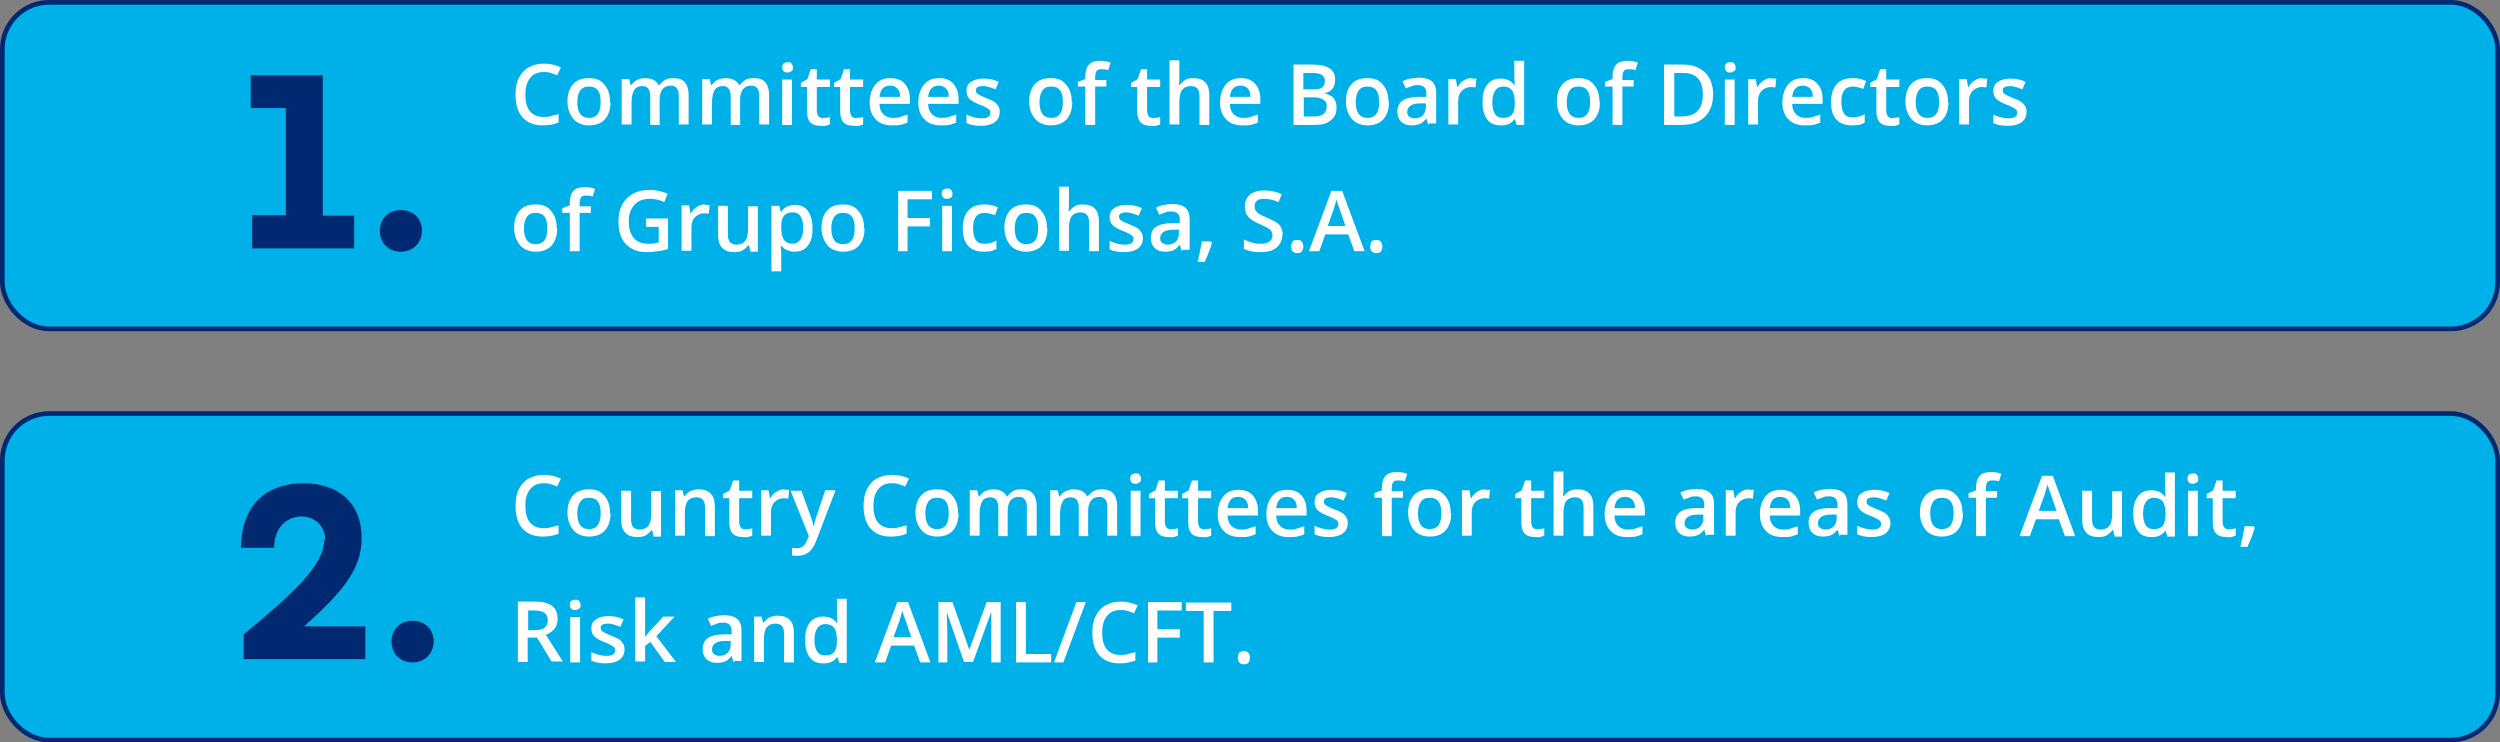 <svg xmlns="http://www.w3.org/2000/svg" id="Capa_2" data-name="Capa 2" viewBox="0 0 53.44 15.87"><rect x="0" y="0" width="53.44" height="15.87" fill="#808080" stroke="none"/><g id="Capa_1-2" data-name="Capa 1"><rect x=".05" y=".05" width="53.34" height="6.98" rx="1" ry="1" fill="#00b0e8" stroke="#002971" stroke-miterlimit="10" stroke-width=".1"></rect><rect x=".05" y="8.84" width="53.34" height="6.98" rx="1" ry="1" fill="#00b0e8" stroke="#002971" stroke-miterlimit="10" stroke-width=".1"></rect><g><path d="M11.62,1.54c-.12,0-.22.04-.29.13-.07.09-.1.2-.1.35s.03.28.1.36.16.12.29.12c.05,0,.11,0,.16-.02.05-.01.1-.03.16-.04v.18c-.1.04-.21.06-.34.06-.19,0-.33-.06-.43-.17-.1-.11-.15-.28-.15-.49,0-.13.02-.25.07-.35s.12-.18.21-.23c.09-.05.2-.08.33-.08.13,0,.25.03.36.08l-.08.17s-.09-.04-.14-.05c-.05-.02-.1-.02-.15-.02Z" fill="#fff"></path><path d="M13.05,2.18c0,.16-.04.28-.12.37s-.2.13-.34.13c-.09,0-.17-.02-.24-.06s-.12-.1-.16-.18c-.04-.08-.06-.17-.06-.27,0-.16.04-.28.12-.37.08-.09.19-.13.34-.13s.25.04.33.14c.08.09.12.21.12.37ZM12.34,2.18c0,.22.08.34.25.34s.25-.11.25-.34-.08-.33-.25-.33c-.09,0-.15.03-.19.09-.04.06-.06.14-.06.25Z" fill="#fff"></path><path d="M14.11,2.67h-.21v-.6c0-.07-.01-.13-.04-.17-.03-.04-.07-.06-.13-.06-.08,0-.14.03-.17.08s-.06.14-.06.26v.48h-.21v-.97h.16l.03.13h.01s.07-.08.12-.11c.05-.02.11-.04.17-.04.15,0,.25.05.3.15h.01s.07-.08.12-.11c.05-.03.11-.04.18-.04.12,0,.2.03.25.09.05.06.08.15.08.27v.63h-.21v-.6c0-.07-.01-.13-.04-.17-.03-.04-.07-.06-.13-.06-.08,0-.14.03-.18.08-.04.05-.06.13-.06.23v.51Z" fill="#fff"></path><path d="M15.83,2.67h-.21v-.6c0-.07-.01-.13-.04-.17-.03-.04-.07-.06-.13-.06-.08,0-.14.03-.17.08s-.06.14-.06.26v.48h-.21v-.97h.16l.03.13h.01s.07-.08.12-.11c.05-.02.11-.04.17-.04.15,0,.25.05.3.15h.01s.07-.08.12-.11c.05-.03.11-.04.18-.04.12,0,.2.03.25.09.05.06.08.15.08.27v.63h-.21v-.6c0-.07-.01-.13-.04-.17-.03-.04-.07-.06-.13-.06-.08,0-.14.03-.18.08-.04.05-.06.13-.06.23v.51Z" fill="#fff"></path><path d="M16.72,1.44s0-.07.03-.08c.02-.02.05-.03.09-.03s.06,0,.08.03c.02.02.03.05.03.08,0,.04,0,.06-.03.08s-.05.03-.08.03-.07,0-.09-.03c-.02-.02-.03-.05-.03-.08ZM16.93,2.67h-.21v-.97h.21v.97Z" fill="#fff"></path><path d="M17.59,2.52c.05,0,.1,0,.15-.02v.16s-.05.02-.09.03-.07,0-.11,0c-.2,0-.29-.1-.29-.31v-.52h-.13v-.09l.14-.08.07-.21h.13v.22h.28v.16h-.28v.52s.01.09.04.11c.02.02.06.04.1.04Z" fill="#fff"></path><path d="M18.3,2.52c.05,0,.1,0,.15-.02v.16s-.05.02-.09.03-.07,0-.11,0c-.2,0-.29-.1-.29-.31v-.52h-.13v-.09l.14-.08.07-.21h.13v.22h.28v.16h-.28v.52s.01.09.04.11c.02.02.06.04.1.04Z" fill="#fff"></path><path d="M19.07,2.68c-.15,0-.27-.04-.35-.13-.09-.09-.13-.21-.13-.36s.04-.28.12-.38.19-.14.33-.14c.13,0,.23.04.3.12.07.08.11.19.11.32v.11h-.65c0,.09.03.17.08.22s.12.08.2.08c.06,0,.11,0,.16-.02s.1-.03.16-.05v.17s-.1.04-.15.05-.11.01-.18.01ZM19.03,1.83c-.07,0-.12.02-.16.06-.04.04-.06.1-.07.18h.44c0-.08-.02-.14-.06-.18-.04-.04-.09-.06-.16-.06Z" fill="#fff"></path><path d="M20.11,2.68c-.15,0-.27-.04-.35-.13-.09-.09-.13-.21-.13-.36s.04-.28.12-.38.19-.14.33-.14c.13,0,.23.04.3.12.07.08.11.19.11.32v.11h-.65c0,.09.03.17.08.22s.12.08.2.08c.06,0,.11,0,.16-.02s.1-.03.16-.05v.17s-.1.04-.15.05-.11.01-.18.01ZM20.07,1.83c-.07,0-.12.02-.16.06-.04.04-.06.1-.07.18h.44c0-.08-.02-.14-.06-.18-.04-.04-.09-.06-.16-.06Z" fill="#fff"></path><path d="M21.37,2.39c0,.1-.04.17-.1.22-.07.05-.17.08-.3.08s-.23-.02-.31-.06v-.18c.11.05.22.08.32.08.13,0,.19-.04.19-.12,0-.02,0-.04-.02-.06-.01-.02-.04-.03-.07-.05s-.08-.04-.13-.06c-.11-.04-.19-.09-.23-.13-.04-.04-.06-.1-.06-.17,0-.08.03-.15.1-.19.07-.05.16-.07.27-.07s.22.02.32.07l-.07.16c-.1-.04-.19-.07-.26-.07-.11,0-.16.03-.16.09,0,.03.01.06.04.08s.09.05.19.09c.08.03.14.06.17.08.04.03.06.06.08.09.02.03.03.07.03.12Z" fill="#fff"></path><path d="M22.92,2.18c0,.16-.04.28-.12.37s-.2.13-.34.13c-.09,0-.17-.02-.24-.06s-.12-.1-.16-.18c-.04-.08-.06-.17-.06-.27,0-.16.04-.28.12-.37.08-.09.19-.13.34-.13s.25.04.33.14c.08.09.12.21.12.37ZM22.22,2.18c0,.22.08.34.25.34s.25-.11.25-.34-.08-.33-.25-.33c-.09,0-.15.03-.19.09-.04.06-.06.14-.06.25Z" fill="#fff"></path><path d="M23.65,1.85h-.24v.82h-.21v-.82h-.16v-.1l.16-.06v-.06c0-.11.03-.2.08-.25.05-.06.14-.08.25-.08.07,0,.14.01.21.04l-.05.16c-.05-.02-.1-.02-.15-.02s-.08.01-.1.04c-.02.03-.03.07-.03.13v.06h.24v.16Z" fill="#fff"></path><path d="M24.65,2.52c.05,0,.1,0,.15-.02v.16s-.05.02-.09.03-.07,0-.11,0c-.2,0-.29-.1-.29-.31v-.52h-.13v-.09l.14-.08.07-.21h.13v.22h.28v.16h-.28v.52s.01.09.04.11c.02.02.06.04.1.04Z" fill="#fff"></path><path d="M25.85,2.67h-.21v-.6c0-.08-.01-.13-.04-.17s-.08-.06-.14-.06c-.09,0-.15.03-.19.08-.04.05-.06.14-.06.26v.48h-.21v-1.37h.21v.35c0,.06,0,.12-.01.18h.01s.07-.08.12-.11c.05-.03.11-.04.17-.04.24,0,.35.12.35.36v.63Z" fill="#fff"></path><path d="M26.56,2.68c-.15,0-.27-.04-.35-.13-.09-.09-.13-.21-.13-.36s.04-.28.12-.38.19-.14.33-.14c.13,0,.23.04.3.12.07.08.11.19.11.32v.11h-.65c0,.09.03.17.08.22s.12.08.2.08c.06,0,.11,0,.16-.02s.1-.03.16-.05v.17s-.1.04-.15.05-.11.01-.18.01ZM26.52,1.83c-.07,0-.12.02-.16.06-.04.04-.06.1-.07.18h.44c0-.08-.02-.14-.06-.18-.04-.04-.09-.06-.16-.06Z" fill="#fff"></path><path d="M27.66,1.38h.38c.18,0,.3.03.38.08.08.05.12.13.12.25,0,.07-.02.14-.06.19-.04.05-.09.08-.17.09h0c.09.03.16.06.2.11.04.05.06.12.06.2,0,.12-.04.21-.12.27-.08.07-.19.1-.34.1h-.46v-1.29ZM27.87,1.91h.2c.09,0,.15-.01.19-.04.04-.03.06-.08.06-.14,0-.06-.02-.1-.07-.13-.04-.03-.11-.04-.21-.04h-.18v.36ZM27.87,2.08v.41h.22c.09,0,.15-.02.2-.05.04-.03.07-.09.07-.16,0-.07-.02-.12-.07-.15s-.12-.05-.21-.05h-.21Z" fill="#fff"></path><path d="M29.69,2.18c0,.16-.04.28-.12.37s-.2.13-.34.13c-.09,0-.17-.02-.24-.06s-.12-.1-.16-.18c-.04-.08-.06-.17-.06-.27,0-.16.04-.28.12-.37.08-.09.19-.13.34-.13s.25.04.33.14c.08.09.12.21.12.37ZM28.98,2.18c0,.22.08.34.25.34s.25-.11.25-.34-.08-.33-.25-.33c-.09,0-.15.03-.19.09-.04.06-.06.14-.06.25Z" fill="#fff"></path><path d="M30.53,2.67l-.04-.14h0c-.05.06-.09.1-.14.12-.05.02-.11.03-.18.03-.09,0-.17-.03-.22-.08s-.08-.12-.08-.22c0-.1.04-.18.11-.23.07-.05.19-.08.34-.08h.17v-.06c0-.06-.01-.11-.04-.14-.03-.03-.07-.05-.13-.05-.05,0-.1,0-.14.02s-.09.03-.13.05l-.07-.15c.05-.03.11-.05.17-.06.06-.01.12-.02.18-.02.12,0,.22.03.28.08.06.05.09.14.09.25v.65h-.15ZM30.23,2.53c.08,0,.13-.02.18-.06.04-.04.07-.1.07-.18v-.08h-.12c-.1,0-.17.02-.21.05-.04.03-.07.07-.07.13,0,.04.01.08.04.1.03.02.06.04.12.04Z" fill="#fff"></path><path d="M31.46,1.68s.08,0,.1,0l-.02.19s-.06-.01-.09-.01c-.08,0-.15.03-.2.08-.05.05-.08.12-.08.21v.51h-.21v-.97h.16l.03.17h.01c.03-.06.07-.1.13-.14s.11-.05.17-.05Z" fill="#fff"></path><path d="M32.07,2.68c-.12,0-.22-.04-.28-.13-.07-.09-.1-.21-.1-.37s.03-.28.1-.37c.07-.09.16-.13.29-.13.13,0,.23.05.29.14h.01c0-.07-.01-.12-.01-.17v-.35h.21v1.37h-.16l-.04-.13h0c-.07.1-.16.14-.29.14ZM32.13,2.52c.08,0,.15-.02.19-.07.04-.05.06-.13.06-.23v-.03c0-.12-.02-.21-.06-.26-.04-.05-.1-.08-.19-.08-.07,0-.13.03-.17.09s-.06.14-.06.25.02.19.06.25.1.08.17.08Z" fill="#fff"></path><path d="M34.2,2.18c0,.16-.04.28-.12.37s-.2.13-.34.13c-.09,0-.17-.02-.24-.06s-.12-.1-.16-.18c-.04-.08-.06-.17-.06-.27,0-.16.04-.28.12-.37.08-.09.19-.13.34-.13s.25.04.33.14c.08.09.12.21.12.37ZM33.49,2.18c0,.22.08.34.25.34s.25-.11.25-.34-.08-.33-.25-.33c-.09,0-.15.03-.19.09-.04.06-.06.14-.06.25Z" fill="#fff"></path><path d="M34.92,1.85h-.24v.82h-.21v-.82h-.16v-.1l.16-.06v-.06c0-.11.03-.2.08-.25.05-.06.14-.08.25-.08.07,0,.14.01.21.04l-.05.16c-.05-.02-.1-.02-.15-.02s-.08.01-.1.04c-.02.03-.03.07-.03.13v.06h.24v.16Z" fill="#fff"></path><path d="M36.62,2.01c0,.21-.06.37-.18.49s-.29.17-.51.17h-.36v-1.29h.4c.21,0,.36.06.48.17.11.11.17.27.17.47ZM36.4,2.02c0-.31-.14-.46-.43-.46h-.18v.93h.15c.31,0,.46-.16.46-.47Z" fill="#fff"></path><path d="M36.87,1.44s0-.07.03-.08c.02-.02.05-.03.09-.03s.06,0,.08.03c.02.02.03.05.03.08,0,.04,0,.06-.03.08s-.05.03-.08.03-.07,0-.09-.03c-.02-.02-.03-.05-.03-.08ZM37.08,2.67h-.21v-.97h.21v.97Z" fill="#fff"></path><path d="M37.87,1.68s.08,0,.1,0l-.02.19s-.06-.01-.09-.01c-.08,0-.15.03-.2.08-.05.05-.08.12-.08.21v.51h-.21v-.97h.16l.03.17h.01c.03-.06.07-.1.13-.14s.11-.05.17-.05Z" fill="#fff"></path><path d="M38.58,2.68c-.15,0-.27-.04-.35-.13-.09-.09-.13-.21-.13-.36s.04-.28.12-.38.19-.14.33-.14c.13,0,.23.04.3.12.07.08.11.19.11.32v.11h-.65c0,.09.03.17.08.22s.12.08.2.08c.06,0,.11,0,.16-.02s.1-.03.16-.05v.17s-.1.04-.15.05-.11.01-.18.01ZM38.54,1.83c-.07,0-.12.02-.16.06-.04.04-.06.1-.07.18h.44c0-.08-.02-.14-.06-.18-.04-.04-.09-.06-.16-.06Z" fill="#fff"></path><path d="M39.59,2.68c-.15,0-.26-.04-.34-.13-.08-.09-.11-.21-.11-.37s.04-.29.12-.38.2-.13.35-.13c.1,0,.19.02.28.06l-.06.17c-.09-.03-.16-.05-.22-.05-.17,0-.25.11-.25.33,0,.11.02.19.06.25.04.06.1.08.18.08.09,0,.18-.02.26-.07v.18s-.08.04-.12.05c-.04,0-.09.01-.15.01Z" fill="#fff"></path><path d="M40.45,2.52c.05,0,.1,0,.15-.02v.16s-.05.02-.09.03-.07,0-.11,0c-.2,0-.29-.1-.29-.31v-.52h-.13v-.09l.14-.08.07-.21h.13v.22h.28v.16h-.28v.52s.01.09.04.11c.02.02.06.04.1.04Z" fill="#fff"></path><path d="M41.65,2.18c0,.16-.04.28-.12.37s-.2.13-.34.13c-.09,0-.17-.02-.24-.06s-.12-.1-.16-.18c-.04-.08-.06-.17-.06-.27,0-.16.04-.28.12-.37.08-.09.19-.13.34-.13s.25.04.33.14c.08.09.12.21.12.37ZM40.95,2.18c0,.22.08.34.25.34s.25-.11.25-.34-.08-.33-.25-.33c-.09,0-.15.03-.19.09-.04.06-.06.14-.06.25Z" fill="#fff"></path><path d="M42.38,1.68s.08,0,.1,0l-.02.19s-.06-.01-.09-.01c-.08,0-.15.03-.2.08-.05.05-.08.12-.08.21v.51h-.21v-.97h.16l.03.17h.01c.03-.06.07-.1.13-.14s.11-.05.17-.05Z" fill="#fff"></path><path d="M43.32,2.39c0,.1-.04.17-.1.22-.07.05-.17.08-.3.08s-.23-.02-.31-.06v-.18c.11.05.22.08.32.08.13,0,.19-.04.19-.12,0-.02,0-.04-.02-.06-.01-.02-.04-.03-.07-.05s-.08-.04-.13-.06c-.11-.04-.19-.09-.23-.13-.04-.04-.06-.1-.06-.17,0-.08.03-.15.1-.19.07-.05.16-.07.27-.07s.22.02.32.07l-.07.16c-.1-.04-.19-.07-.26-.07-.11,0-.16.03-.16.09,0,.03.01.06.04.08s.09.05.19.09c.08.03.14.06.17.08.04.03.06.06.08.09.02.03.03.07.03.12Z" fill="#fff"></path><path d="M11.91,4.88c0,.16-.04.28-.12.37s-.2.13-.34.13c-.09,0-.17-.02-.24-.06s-.12-.1-.16-.18c-.04-.08-.06-.17-.06-.27,0-.16.04-.28.12-.37.08-.09.19-.13.34-.13s.25.04.33.14c.08.09.12.21.12.37ZM11.2,4.88c0,.22.08.34.25.34s.25-.11.25-.34-.08-.33-.25-.33c-.09,0-.15.03-.19.09-.04.06-.06.14-.06.25Z" fill="#fff"></path><path d="M12.63,4.55h-.24v.82h-.21v-.82h-.16v-.1l.16-.06v-.06c0-.11.03-.2.08-.25.05-.06.14-.08.25-.08.07,0,.14.01.21.04l-.05.16c-.05-.02-.1-.02-.15-.02s-.08.01-.1.04c-.02.03-.03.07-.03.13v.06h.24v.16Z" fill="#fff"></path><path d="M13.81,4.67h.47v.65c-.08.03-.15.04-.22.05s-.15.02-.23.02c-.2,0-.34-.06-.45-.17s-.16-.28-.16-.49.06-.37.18-.49c.12-.12.28-.18.49-.18.13,0,.26.03.38.08l-.07.18c-.1-.05-.21-.07-.31-.07-.14,0-.25.04-.33.13-.08.09-.12.2-.12.35,0,.16.04.28.11.36.07.08.17.12.31.12.07,0,.14,0,.22-.03v-.33h-.27v-.18Z" fill="#fff"></path><path d="M15.07,4.38s.08,0,.1,0l-.02.19s-.06-.01-.09-.01c-.08,0-.15.03-.2.08-.05.05-.08.12-.08.21v.51h-.21v-.97h.16l.03.17h.01c.03-.06.07-.1.13-.14s.11-.05.17-.05Z" fill="#fff"></path><path d="M16.04,5.37l-.03-.13h-.01s-.07.08-.12.11c-.05.03-.11.04-.18.04-.12,0-.21-.03-.26-.09-.06-.06-.09-.15-.09-.27v-.63h.21v.6c0,.08.01.13.04.17s.08.06.14.06c.09,0,.15-.03.19-.08.04-.05.06-.14.06-.26v-.48h.21v.97h-.16Z" fill="#fff"></path><path d="M16.99,5.38c-.12,0-.22-.04-.29-.13h-.01c0,.08.01.13.01.15v.4h-.21v-1.4h.17s.01.06.03.13h.01c.06-.1.16-.15.29-.15.12,0,.22.04.28.13s.1.21.1.37-.03.28-.1.37c-.07.09-.16.13-.29.13ZM16.94,4.54c-.08,0-.14.02-.18.07-.04.05-.06.12-.06.23v.03c0,.12.02.2.06.26.04.05.1.08.18.08.07,0,.13-.03.17-.09.04-.06.06-.14.06-.25s-.02-.19-.06-.25c-.04-.06-.09-.08-.17-.08Z" fill="#fff"></path><path d="M18.48,4.88c0,.16-.04.28-.12.37s-.2.13-.34.13c-.09,0-.17-.02-.24-.06s-.12-.1-.16-.18c-.04-.08-.06-.17-.06-.27,0-.16.04-.28.12-.37.08-.09.19-.13.34-.13s.25.04.33.14c.08.09.12.21.12.37ZM17.77,4.88c0,.22.08.34.25.34s.25-.11.25-.34-.08-.33-.25-.33c-.09,0-.15.03-.19.09-.04.06-.06.14-.06.25Z" fill="#fff"></path><path d="M19.41,5.37h-.21v-1.29h.72v.18h-.52v.4h.48v.18h-.48v.53Z" fill="#fff"></path><path d="M20.13,4.14s0-.07.03-.08c.02-.02.05-.03.09-.03s.06,0,.08.03c.02.02.03.05.03.08,0,.04,0,.06-.03.08s-.05.03-.08.03-.07,0-.09-.03c-.02-.02-.03-.05-.03-.08ZM20.35,5.37h-.21v-.97h.21v.97Z" fill="#fff"></path><path d="M21.03,5.38c-.15,0-.26-.04-.34-.13-.08-.09-.11-.21-.11-.37s.04-.29.12-.38.2-.13.35-.13c.1,0,.19.02.28.06l-.06.17c-.09-.03-.16-.05-.22-.05-.17,0-.25.11-.25.33,0,.11.02.19.06.25.04.06.1.08.18.08.09,0,.18-.02.26-.07v.18s-.08.04-.12.05c-.04,0-.09.01-.15.01Z" fill="#fff"></path><path d="M22.39,4.88c0,.16-.04.28-.12.37s-.2.13-.34.13c-.09,0-.17-.02-.24-.06s-.12-.1-.16-.18c-.04-.08-.06-.17-.06-.27,0-.16.04-.28.12-.37.08-.09.19-.13.34-.13s.25.04.33.14c.08.09.12.21.12.37ZM21.69,4.88c0,.22.08.34.25.34s.25-.11.25-.34-.08-.33-.25-.33c-.09,0-.15.03-.19.09-.04.06-.06.14-.06.25Z" fill="#fff"></path><path d="M23.49,5.37h-.21v-.6c0-.08-.01-.13-.04-.17s-.08-.06-.14-.06c-.09,0-.15.03-.19.08-.04.05-.06.14-.06.26v.48h-.21v-1.37h.21v.35c0,.06,0,.12-.01.18h.01s.07-.08.12-.11c.05-.03.11-.04.17-.04.24,0,.35.12.35.36v.63Z" fill="#fff"></path><path d="M24.43,5.09c0,.1-.04.17-.1.22-.07.05-.17.08-.3.08s-.23-.02-.31-.06v-.18c.11.05.22.08.32.08.13,0,.19-.04.19-.12,0-.02,0-.04-.02-.06-.01-.02-.04-.03-.07-.05s-.08-.04-.13-.06c-.11-.04-.19-.09-.23-.13-.04-.04-.06-.1-.06-.17,0-.08.03-.15.1-.19.07-.05.16-.07.27-.07s.22.02.32.07l-.07.16c-.1-.04-.19-.07-.26-.07-.11,0-.16.03-.16.09,0,.03.01.06.04.08s.09.05.19.09c.08.03.14.06.17.08.04.03.06.06.08.09.02.03.03.07.03.12Z" fill="#fff"></path><path d="M25.26,5.37l-.04-.14h0c-.05.06-.09.1-.14.12-.05.02-.11.03-.18.03-.09,0-.17-.03-.22-.08s-.08-.12-.08-.22c0-.1.04-.18.11-.23.07-.05.19-.08.34-.08h.17v-.06c0-.06-.01-.11-.04-.14-.03-.03-.07-.05-.13-.05-.05,0-.1,0-.14.02s-.09.03-.13.05l-.07-.15c.05-.03.11-.05.17-.06.06-.01.12-.02.18-.02.12,0,.22.03.28.08.06.05.09.14.09.25v.65h-.15ZM24.95,5.23c.08,0,.13-.02.18-.06.04-.04.07-.1.07-.18v-.08h-.12c-.1,0-.17.02-.21.05-.04.03-.07.07-.07.13,0,.04.01.08.04.1.03.02.06.04.12.04Z" fill="#fff"></path><path d="M25.91,5.18c-.03.11-.08.25-.16.42h-.15c.04-.16.07-.31.09-.44h.2v.02Z" fill="#fff"></path><path d="M27.41,5.02c0,.11-.04.2-.12.27-.08.07-.2.1-.34.1s-.26-.02-.36-.07v-.2c.06.03.12.05.19.07.07.02.13.02.18.02.08,0,.14-.02.18-.05.04-.03.06-.07.06-.13,0-.05-.02-.09-.05-.12s-.11-.07-.22-.12c-.12-.05-.2-.1-.25-.16s-.07-.13-.07-.22c0-.11.04-.19.11-.25s.18-.09.31-.09.25.03.37.08l-.07.17c-.11-.05-.22-.07-.31-.07-.07,0-.12.01-.15.04-.04.03-.05.07-.05.12,0,.03,0,.06.02.09.01.02.04.05.07.07s.09.05.17.08c.09.04.16.08.21.11s.08.07.1.12.03.09.03.15Z" fill="#fff"></path><path d="M27.6,5.26s.01-.08.03-.1c.02-.02.05-.03.1-.03s.08.01.1.04.03.06.03.1-.01.07-.03.1-.05.04-.1.04-.07-.01-.1-.04c-.02-.02-.03-.06-.03-.1Z" fill="#fff"></path><path d="M28.95,5.37l-.13-.36h-.49l-.13.36h-.22l.48-1.29h.23l.48,1.29h-.22ZM28.76,4.83l-.12-.35s-.02-.06-.04-.11c-.02-.05-.03-.09-.03-.11-.02.07-.04.15-.07.24l-.12.33h.38Z" fill="#fff"></path><path d="M29.29,5.26s.01-.08.03-.1c.02-.02.05-.03.1-.03s.08.01.1.04.03.06.03.1-.01.07-.03.1-.05.04-.1.04-.07-.01-.1-.04c-.02-.02-.03-.06-.03-.1Z" fill="#fff"></path></g><g><path d="M11.62,10.33c-.12,0-.22.04-.29.13-.07.09-.1.2-.1.35s.03.28.1.36.16.12.29.12c.05,0,.11,0,.16-.02.05-.01.1-.03.16-.04v.18c-.1.04-.21.06-.34.06-.19,0-.33-.06-.43-.17-.1-.11-.15-.28-.15-.49,0-.13.02-.25.07-.35s.12-.18.21-.23c.09-.05.2-.08.33-.08.13,0,.25.03.36.08l-.08.17s-.09-.04-.14-.05c-.05-.02-.1-.02-.15-.02Z" fill="#fff"></path><path d="M13.05,10.97c0,.16-.04.28-.12.37s-.2.13-.34.13c-.09,0-.17-.02-.24-.06s-.12-.1-.16-.18c-.04-.08-.06-.17-.06-.27,0-.16.04-.28.12-.37.08-.09.19-.13.34-.13s.25.04.33.14c.08.09.12.21.12.37ZM12.34,10.97c0,.22.08.34.25.34s.25-.11.25-.34-.08-.33-.25-.33c-.09,0-.15.03-.19.09-.04.06-.06.14-.06.25Z" fill="#fff"></path><path d="M13.97,11.46l-.03-.13h-.01s-.07.08-.12.11c-.05.03-.11.04-.18.04-.12,0-.21-.03-.26-.09-.06-.06-.09-.15-.09-.27v-.63h.21v.6c0,.08.01.13.04.17s.08.06.14.06c.09,0,.15-.03.19-.08.04-.05.06-.14.06-.26v-.48h.21v.97h-.16Z" fill="#fff"></path><path d="M15.28,11.46h-.21v-.6c0-.08-.01-.13-.04-.17s-.08-.06-.14-.06c-.09,0-.15.03-.19.08-.04.05-.06.14-.06.26v.48h-.21v-.97h.16l.03.13h.01s.07-.08.12-.11c.05-.02.11-.04.18-.04.23,0,.35.12.35.36v.63Z" fill="#fff"></path><path d="M15.93,11.31c.05,0,.1,0,.15-.02v.16s-.05.02-.09.03-.07,0-.11,0c-.2,0-.29-.1-.29-.31v-.52h-.13v-.09l.14-.08.07-.21h.13v.22h.28v.16h-.28v.52s.01.09.04.11c.02.02.06.04.1.04Z" fill="#fff"></path><path d="M16.77,10.47s.08,0,.1,0l-.02.19s-.06-.01-.09-.01c-.08,0-.15.03-.2.08-.05.05-.08.12-.08.21v.51h-.21v-.97h.16l.03.17h.01c.03-.06.07-.1.13-.14s.11-.05.17-.05Z" fill="#fff"></path><path d="M16.91,10.49h.22l.2.55c.03.08.05.15.06.22h0s.02-.07.03-.12c.01-.05.09-.26.22-.66h.22l-.42,1.1c-.08.2-.2.3-.38.3-.05,0-.09,0-.13-.01v-.16s.07.01.11.01c.1,0,.17-.06.21-.17l.04-.09-.39-.97Z" fill="#fff"></path><path d="M19.06,10.33c-.12,0-.22.04-.29.13-.07.09-.1.2-.1.35s.03.28.1.36.16.12.29.12c.05,0,.11,0,.16-.02.05-.01.1-.03.16-.04v.18c-.1.04-.21.06-.34.06-.19,0-.33-.06-.43-.17-.1-.11-.15-.28-.15-.49,0-.13.02-.25.07-.35s.12-.18.21-.23c.09-.05.2-.08.33-.08.13,0,.25.03.36.08l-.08.17s-.09-.04-.14-.05c-.05-.02-.1-.02-.15-.02Z" fill="#fff"></path><path d="M20.49,10.97c0,.16-.04.28-.12.37s-.2.13-.34.13c-.09,0-.17-.02-.24-.06s-.12-.1-.16-.18c-.04-.08-.06-.17-.06-.27,0-.16.04-.28.12-.37.08-.09.19-.13.34-.13s.25.04.33.14c.08.09.12.21.12.37ZM19.78,10.97c0,.22.08.34.25.34s.25-.11.25-.34-.08-.33-.25-.33c-.09,0-.15.03-.19.09-.04.06-.06.14-.06.25Z" fill="#fff"></path><path d="M21.55,11.46h-.21v-.6c0-.07-.01-.13-.04-.17-.03-.04-.07-.06-.13-.06-.08,0-.14.03-.17.08s-.06.14-.06.26v.48h-.21v-.97h.16l.03.13h.01s.07-.08.12-.11c.05-.02.11-.04.17-.04.15,0,.25.05.3.15h.01s.07-.08.12-.11c.05-.03.11-.04.18-.04.12,0,.2.03.25.09.05.06.08.15.08.27v.63h-.21v-.6c0-.07-.01-.13-.04-.17-.03-.04-.07-.06-.13-.06-.08,0-.14.03-.18.08-.04.05-.06.13-.06.23v.51Z" fill="#fff"></path><path d="M23.27,11.46h-.21v-.6c0-.07-.01-.13-.04-.17-.03-.04-.07-.06-.13-.06-.08,0-.14.03-.17.08s-.06.14-.06.26v.48h-.21v-.97h.16l.03.13h.01s.07-.08.12-.11c.05-.02.11-.04.17-.04.15,0,.25.05.3.15h.01s.07-.08.12-.11c.05-.03.11-.04.18-.04.12,0,.2.03.25.09.05.06.08.15.08.27v.63h-.21v-.6c0-.07-.01-.13-.04-.17-.03-.04-.07-.06-.13-.06-.08,0-.14.03-.18.08-.04.05-.06.13-.06.23v.51Z" fill="#fff"></path><path d="M24.16,10.23s0-.07.03-.08c.02-.02.05-.03.09-.03s.06,0,.08.03c.02.02.03.05.03.08,0,.04,0,.06-.03.08s-.05.03-.08.03-.07,0-.09-.03c-.02-.02-.03-.05-.03-.08ZM24.38,11.46h-.21v-.97h.21v.97Z" fill="#fff"></path><path d="M25.03,11.31c.05,0,.1,0,.15-.02v.16s-.05.02-.09.03-.07,0-.11,0c-.2,0-.29-.1-.29-.31v-.52h-.13v-.09l.14-.08.07-.21h.13v.22h.28v.16h-.28v.52s.01.09.04.11c.02.02.06.04.1.04Z" fill="#fff"></path><path d="M25.74,11.31c.05,0,.1,0,.15-.02v.16s-.05.02-.09.03-.07,0-.11,0c-.2,0-.29-.1-.29-.31v-.52h-.13v-.09l.14-.08.07-.21h.13v.22h.28v.16h-.28v.52s.01.09.04.11c.02.02.06.04.1.04Z" fill="#fff"></path><path d="M26.51,11.48c-.15,0-.27-.04-.35-.13-.09-.09-.13-.21-.13-.36s.04-.28.12-.38.19-.14.33-.14c.13,0,.23.04.3.12.07.08.11.19.11.32v.11h-.65c0,.09.03.17.08.22s.12.08.2.08c.06,0,.11,0,.16-.02s.1-.03.16-.05v.17s-.1.04-.15.05-.11.01-.18.01ZM26.47,10.62c-.07,0-.12.02-.16.06-.04.04-.06.1-.07.18h.44c0-.08-.02-.14-.06-.18-.04-.04-.09-.06-.16-.06Z" fill="#fff"></path><path d="M27.55,11.48c-.15,0-.27-.04-.35-.13-.09-.09-.13-.21-.13-.36s.04-.28.12-.38.19-.14.33-.14c.13,0,.23.04.3.12.07.08.11.19.11.32v.11h-.65c0,.09.03.17.08.22s.12.08.2.08c.06,0,.11,0,.16-.02s.1-.03.16-.05v.17s-.1.04-.15.05-.11.01-.18.01ZM27.51,10.62c-.07,0-.12.02-.16.06-.04.04-.06.1-.07.18h.44c0-.08-.02-.14-.06-.18-.04-.04-.09-.06-.16-.06Z" fill="#fff"></path><path d="M28.81,11.18c0,.1-.04.17-.1.22-.07.05-.17.08-.3.08s-.23-.02-.31-.06v-.18c.11.05.22.08.32.08.13,0,.19-.04.19-.12,0-.02,0-.04-.02-.06-.01-.02-.04-.03-.07-.05s-.08-.04-.13-.06c-.11-.04-.19-.09-.23-.13-.04-.04-.06-.1-.06-.17,0-.08.03-.15.1-.19.07-.05.16-.07.27-.07s.22.02.32.07l-.07.16c-.1-.04-.19-.07-.26-.07-.11,0-.16.03-.16.09,0,.03.01.06.04.08s.09.05.19.09c.08.03.14.06.17.08.04.03.06.06.08.09.02.03.03.07.03.12Z" fill="#fff"></path><path d="M29.99,10.64h-.24v.82h-.21v-.82h-.16v-.1l.16-.06v-.06c0-.11.03-.2.08-.25.05-.06.14-.08.25-.08.07,0,.14.01.21.04l-.05.16c-.05-.02-.1-.02-.15-.02s-.08.01-.1.04c-.02.03-.03.07-.03.13v.06h.24v.16Z" fill="#fff"></path><path d="M31.02,10.97c0,.16-.04.28-.12.37s-.2.13-.34.13c-.09,0-.17-.02-.24-.06s-.12-.1-.16-.18c-.04-.08-.06-.17-.06-.27,0-.16.04-.28.12-.37.08-.09.19-.13.34-.13s.25.04.33.14c.08.09.12.21.12.37ZM30.31,10.97c0,.22.08.34.25.34s.25-.11.25-.34-.08-.33-.25-.33c-.09,0-.15.03-.19.09-.04.06-.06.14-.06.25Z" fill="#fff"></path><path d="M31.75,10.47s.08,0,.1,0l-.02.19s-.06-.01-.09-.01c-.08,0-.15.03-.2.08-.05.05-.08.12-.08.21v.51h-.21v-.97h.16l.03.17h.01c.03-.06.07-.1.13-.14s.11-.05.17-.05Z" fill="#fff"></path><path d="M32.86,11.31c.05,0,.1,0,.15-.02v.16s-.05.02-.09.03-.07,0-.11,0c-.2,0-.29-.1-.29-.31v-.52h-.13v-.09l.14-.08.07-.21h.13v.22h.28v.16h-.28v.52s.01.09.04.11c.02.02.06.04.1.04Z" fill="#fff"></path><path d="M34.06,11.46h-.21v-.6c0-.08-.01-.13-.04-.17s-.08-.06-.14-.06c-.09,0-.15.03-.19.08-.04.05-.06.14-.06.26v.48h-.21v-1.37h.21v.35c0,.06,0,.12-.01.18h.01s.07-.08.12-.11c.05-.03.11-.04.17-.04.24,0,.35.12.35.36v.63Z" fill="#fff"></path><path d="M34.78,11.48c-.15,0-.27-.04-.35-.13-.09-.09-.13-.21-.13-.36s.04-.28.12-.38.19-.14.33-.14c.13,0,.23.04.3.12.07.08.11.19.11.32v.11h-.65c0,.09.03.17.08.22s.12.08.2.08c.06,0,.11,0,.16-.02s.1-.03.16-.05v.17s-.1.04-.15.05-.11.01-.18.01ZM34.74,10.62c-.07,0-.12.02-.16.06-.04.04-.06.1-.07.18h.44c0-.08-.02-.14-.06-.18-.04-.04-.09-.06-.16-.06Z" fill="#fff"></path><path d="M36.47,11.46l-.04-.14h0c-.05.06-.09.1-.14.12-.05.02-.11.03-.18.03-.09,0-.17-.03-.22-.08s-.08-.12-.08-.22c0-.1.04-.18.11-.23.07-.05.19-.08.34-.08h.17v-.06c0-.06-.01-.11-.04-.14-.03-.03-.07-.05-.13-.05-.05,0-.1,0-.14.02s-.09.03-.13.05l-.07-.15c.05-.03.11-.05.17-.06.06-.01.12-.02.18-.02.12,0,.22.03.28.08.06.05.09.14.09.25v.65h-.15ZM36.16,11.32c.08,0,.13-.02.18-.06.04-.04.07-.1.07-.18v-.08h-.12c-.1,0-.17.02-.21.05-.04.03-.07.07-.07.13,0,.04.01.08.04.1.03.02.06.04.12.04Z" fill="#fff"></path><path d="M37.39,10.47s.08,0,.1,0l-.02.19s-.06-.01-.09-.01c-.08,0-.15.03-.2.08-.05.05-.08.12-.08.21v.51h-.21v-.97h.16l.03.17h.01c.03-.06.07-.1.13-.14s.11-.05.17-.05Z" fill="#fff"></path><path d="M38.1,11.48c-.15,0-.27-.04-.35-.13-.09-.09-.13-.21-.13-.36s.04-.28.12-.38.19-.14.33-.14c.13,0,.23.04.3.12.07.08.11.19.11.32v.11h-.65c0,.09.03.17.08.22s.12.08.2.08c.06,0,.11,0,.16-.02s.1-.03.16-.05v.17s-.1.04-.15.05-.11.01-.18.01ZM38.06,10.62c-.07,0-.12.02-.16.06-.04.04-.06.1-.07.18h.44c0-.08-.02-.14-.06-.18-.04-.04-.09-.06-.16-.06Z" fill="#fff"></path><path d="M39.32,11.46l-.04-.14h0c-.05.06-.09.1-.14.12-.05.02-.11.03-.18.03-.09,0-.17-.03-.22-.08s-.08-.12-.08-.22c0-.1.04-.18.11-.23.07-.05.19-.08.34-.08h.17v-.06c0-.06-.01-.11-.04-.14-.03-.03-.07-.05-.13-.05-.05,0-.1,0-.14.02s-.09.03-.13.05l-.07-.15c.05-.03.11-.05.17-.06.06-.01.12-.02.18-.02.12,0,.22.03.28.08.06.05.09.14.09.25v.65h-.15ZM39.01,11.32c.08,0,.13-.02.18-.06.04-.04.07-.1.07-.18v-.08h-.12c-.1,0-.17.02-.21.05-.04.03-.07.07-.07.13,0,.04.01.08.04.1.03.02.06.04.12.04Z" fill="#fff"></path><path d="M40.41,11.18c0,.1-.04.17-.1.22-.07.05-.17.08-.3.08s-.23-.02-.31-.06v-.18c.11.05.22.08.32.08.13,0,.19-.04.19-.12,0-.02,0-.04-.02-.06-.01-.02-.04-.03-.07-.05s-.08-.04-.13-.06c-.11-.04-.19-.09-.23-.13-.04-.04-.06-.1-.06-.17,0-.08.03-.15.1-.19.07-.05.16-.07.27-.07s.22.02.32.07l-.07.16c-.1-.04-.19-.07-.26-.07-.11,0-.16.03-.16.09,0,.03.01.06.04.08s.09.05.19.09c.08.03.14.06.17.08.04.03.06.06.08.09.02.03.03.07.03.12Z" fill="#fff"></path><path d="M41.96,10.97c0,.16-.04.28-.12.37s-.2.13-.34.13c-.09,0-.17-.02-.24-.06s-.12-.1-.16-.18c-.04-.08-.06-.17-.06-.27,0-.16.04-.28.12-.37.08-.09.19-.13.34-.13s.25.04.33.14c.08.09.12.21.12.37ZM41.26,10.97c0,.22.08.34.25.34s.25-.11.25-.34-.08-.33-.25-.33c-.09,0-.15.03-.19.09-.04.06-.06.14-.06.25Z" fill="#fff"></path><path d="M42.69,10.64h-.24v.82h-.21v-.82h-.16v-.1l.16-.06v-.06c0-.11.03-.2.08-.25.05-.06.14-.08.25-.08.07,0,.14.01.21.04l-.05.16c-.05-.02-.1-.02-.15-.02s-.08.01-.1.04c-.02.03-.03.07-.03.13v.06h.24v.16Z" fill="#fff"></path><path d="M44.14,11.46l-.13-.36h-.49l-.13.36h-.22l.48-1.29h.23l.48,1.29h-.22ZM43.96,10.92l-.12-.35s-.02-.06-.04-.11c-.02-.05-.03-.09-.03-.11-.02.07-.04.15-.07.24l-.12.33h.38Z" fill="#fff"></path><path d="M45.2,11.46l-.03-.13h-.01s-.07.08-.12.11c-.05.03-.11.04-.18.04-.12,0-.21-.03-.26-.09-.06-.06-.09-.15-.09-.27v-.63h.21v.6c0,.08.01.13.04.17s.08.06.14.06c.09,0,.15-.03.19-.08.04-.05.06-.14.06-.26v-.48h.21v.97h-.16Z" fill="#fff"></path><path d="M45.98,11.48c-.12,0-.22-.04-.28-.13-.07-.09-.1-.21-.1-.37s.03-.28.1-.37c.07-.09.16-.13.29-.13.13,0,.23.05.29.14h.01c0-.07-.01-.12-.01-.17v-.35h.21v1.37h-.16l-.04-.13h0c-.07.1-.16.14-.29.14ZM46.04,11.31c.08,0,.15-.02.19-.07.04-.05.06-.13.06-.23v-.03c0-.12-.02-.21-.06-.26-.04-.05-.1-.08-.19-.08-.07,0-.13.03-.17.09s-.06.14-.06.25.02.19.06.25.1.08.17.08Z" fill="#fff"></path><path d="M46.76,10.23s0-.07.03-.08c.02-.02.05-.03.09-.03s.06,0,.08.03c.02.02.03.05.03.08,0,.04,0,.06-.03.08s-.05.03-.08.03-.07,0-.09-.03c-.02-.02-.03-.05-.03-.08ZM46.98,11.46h-.21v-.97h.21v.97Z" fill="#fff"></path><path d="M47.64,11.31c.05,0,.1,0,.15-.02v.16s-.05.02-.09.03-.07,0-.11,0c-.2,0-.29-.1-.29-.31v-.52h-.13v-.09l.14-.08.07-.21h.13v.22h.28v.16h-.28v.52s.01.09.04.11c.02.02.06.04.1.04Z" fill="#fff"></path><path d="M48.2,11.27c-.03.11-.08.25-.16.42h-.15c.04-.16.07-.31.09-.44h.2v.02Z" fill="#fff"></path><path d="M11.28,13.64v.51h-.21v-1.29h.36c.17,0,.29.03.37.09.08.06.12.16.12.28,0,.16-.08.27-.25.34l.36.57h-.24l-.31-.51h-.21ZM11.28,13.47h.15c.1,0,.17-.02.21-.05.04-.04.07-.09.07-.16s-.02-.12-.07-.16c-.05-.03-.12-.05-.21-.05h-.14v.42Z" fill="#fff"></path><path d="M12.18,12.93s0-.07.03-.08c.02-.02.05-.03.09-.03s.06,0,.08.03c.02.02.03.05.03.08,0,.04,0,.06-.03.08s-.05.03-.08.03-.07,0-.09-.03c-.02-.02-.03-.05-.03-.08ZM12.4,14.16h-.21v-.97h.21v.97Z" fill="#fff"></path><path d="M13.35,13.88c0,.1-.04.17-.1.22-.07.05-.17.08-.3.08s-.23-.02-.31-.06v-.18c.11.05.22.08.32.08.13,0,.19-.04.19-.12,0-.02,0-.04-.02-.06-.01-.02-.04-.03-.07-.05s-.08-.04-.13-.06c-.11-.04-.19-.09-.23-.13-.04-.04-.06-.1-.06-.17,0-.08.03-.15.1-.19.07-.05.16-.07.27-.07s.22.02.32.07l-.07.16c-.1-.04-.19-.07-.26-.07-.11,0-.16.03-.16.09,0,.03.01.06.04.08s.09.05.19.09c.08.03.14.06.17.08.04.03.06.06.08.09.02.03.03.07.03.12Z" fill="#fff"></path><path d="M13.77,13.64l.12-.15.29-.31h.24l-.39.42.42.55h-.24l-.31-.43-.11.09v.33h-.21v-1.37h.21v.85s0,0,0,0Z" fill="#fff"></path><path d="M15.68,14.16l-.04-.14h0c-.05.06-.09.1-.14.12-.05.02-.11.03-.18.03-.09,0-.17-.03-.22-.08s-.08-.12-.08-.22c0-.1.04-.18.11-.23.07-.05.19-.08.34-.08h.17v-.06c0-.06-.01-.11-.04-.14-.03-.03-.07-.05-.13-.05-.05,0-.1,0-.14.02s-.09.03-.13.05l-.07-.15c.05-.03.11-.05.17-.06.06-.01.12-.02.18-.02.12,0,.22.03.28.08.06.05.09.14.09.25v.65h-.15ZM15.37,14.02c.08,0,.13-.02.18-.06.04-.04.07-.1.07-.18v-.08h-.12c-.1,0-.17.02-.21.05-.04.03-.07.07-.07.13,0,.04.01.08.04.1.03.02.06.04.12.04Z" fill="#fff"></path><path d="M16.97,14.16h-.21v-.6c0-.08-.01-.13-.04-.17s-.08-.06-.14-.06c-.09,0-.15.03-.19.08-.04.05-.06.14-.06.26v.48h-.21v-.97h.16l.03.13h.01s.07-.08.12-.11c.05-.02.11-.04.18-.04.23,0,.35.12.35.36v.63Z" fill="#fff"></path><path d="M17.59,14.18c-.12,0-.22-.04-.28-.13-.07-.09-.1-.21-.1-.37s.03-.28.1-.37c.07-.09.16-.13.29-.13.13,0,.23.05.29.14h.01c0-.07-.01-.12-.01-.17v-.35h.21v1.37h-.16l-.04-.13h0c-.07.1-.16.14-.29.14ZM17.64,14.01c.08,0,.15-.02.19-.07.04-.05.06-.13.06-.23v-.03c0-.12-.02-.21-.06-.26-.04-.05-.1-.08-.19-.08-.07,0-.13.03-.17.09s-.06.14-.06.25.02.19.06.25.1.08.17.08Z" fill="#fff"></path><path d="M19.67,14.16l-.13-.36h-.49l-.13.36h-.22l.48-1.29h.23l.48,1.29h-.22ZM19.48,13.62l-.12-.35s-.02-.06-.04-.11c-.02-.05-.03-.09-.03-.11-.02.07-.04.15-.07.24l-.12.33h.38Z" fill="#fff"></path><path d="M20.61,14.16l-.37-1.07h0c0,.16.01.31.01.45v.62h-.19v-1.29h.3l.36,1.02h0l.37-1.02h.3v1.29h-.2v-.64c0-.06,0-.15,0-.25s0-.17,0-.19h0l-.39,1.07h-.19Z" fill="#fff"></path><path d="M21.72,14.16v-1.29h.21v1.11h.54v.18h-.75Z" fill="#fff"></path><path d="M23.21,12.87l-.48,1.29h-.2l.48-1.29h.19Z" fill="#fff"></path><path d="M23.95,13.04c-.12,0-.22.04-.29.13-.07.09-.1.2-.1.35s.03.28.1.36.16.12.29.12c.05,0,.11,0,.16-.02.05-.01.1-.03.16-.04v.18c-.1.04-.21.06-.34.06-.19,0-.33-.06-.43-.17-.1-.11-.15-.28-.15-.49,0-.13.02-.25.07-.35s.12-.18.21-.23c.09-.05.2-.08.33-.08.13,0,.25.03.36.08l-.08.17s-.09-.04-.14-.05c-.05-.02-.1-.02-.15-.02Z" fill="#fff"></path><path d="M24.75,14.16h-.21v-1.29h.72v.18h-.52v.4h.48v.18h-.48v.53Z" fill="#fff"></path><path d="M25.94,14.16h-.21v-1.1h-.38v-.18h.97v.18h-.38v1.1Z" fill="#fff"></path><path d="M26.46,14.05s.01-.08.03-.1c.02-.02.05-.03.1-.03s.08.01.1.04.03.06.03.1-.01.07-.03.1-.05.04-.1.04-.07-.01-.1-.04c-.02-.02-.03-.06-.03-.1Z" fill="#fff"></path></g><g><path d="M5.39,4.6h.72v-2.29h-.75v-.7h1.54v3h.67v.7h-2.18v-.7Z" fill="#002971"></path><path d="M8.12,4.93c0-.25.18-.44.45-.44s.45.19.45.44-.18.45-.45.45-.45-.19-.45-.45Z" fill="#002971"></path></g><g><path d="M6.95,11.54c0-.31-.23-.5-.51-.5s-.58.21-.58.67h-.71c.02-1.05.68-1.38,1.34-1.38.72,0,1.24.4,1.24,1.17,0,.68-.42,1.16-1.23,1.89h1.31v.7h-2.6v-.53c1.06-.87,1.72-1.49,1.72-2.01Z" fill="#002971"></path><path d="M8.37,13.71c0-.25.18-.44.45-.44s.45.19.45.44-.18.45-.45.45-.45-.19-.45-.45Z" fill="#002971"></path></g></g></svg>